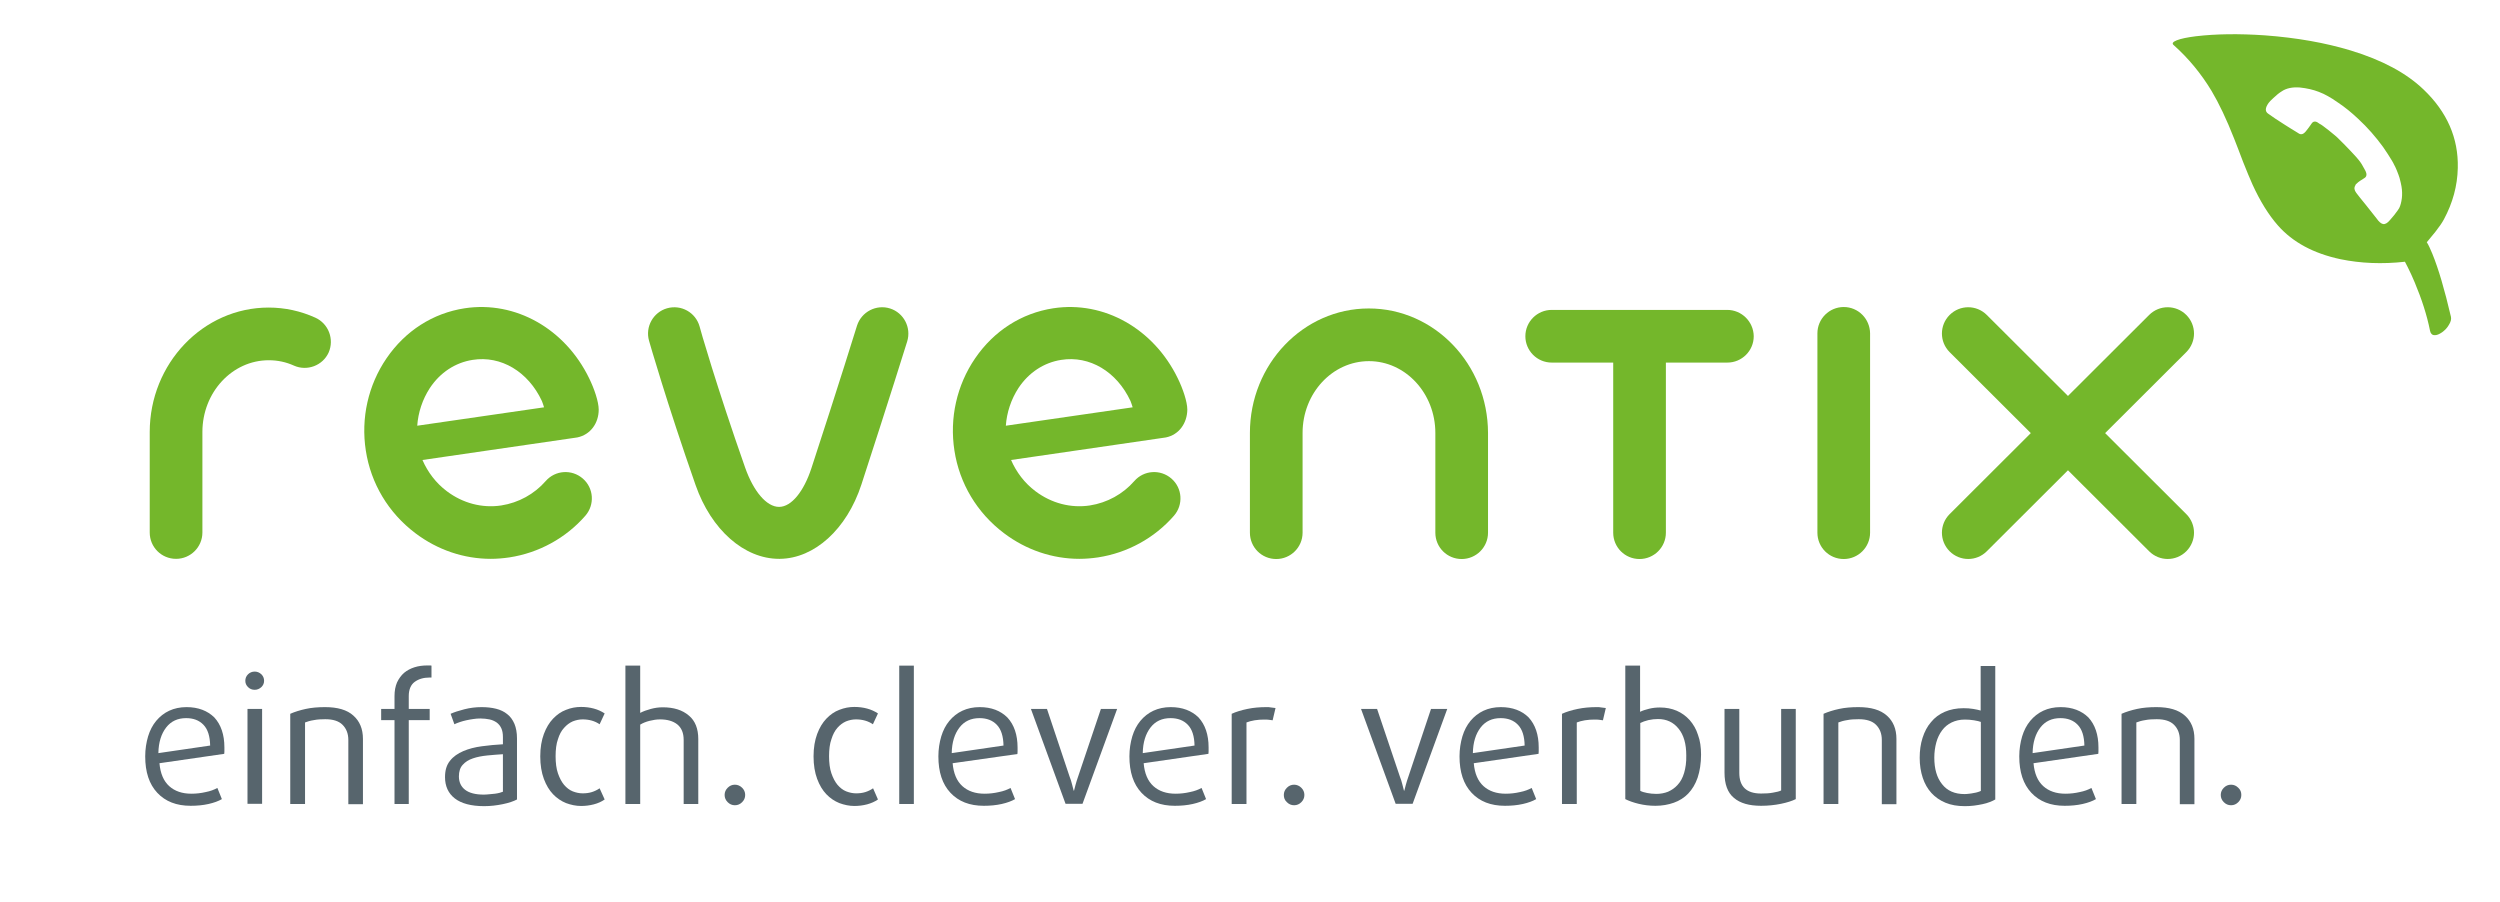 <?xml version="1.0" encoding="utf-8"?>
<!-- Generator: Adobe Illustrator 26.2.1, SVG Export Plug-In . SVG Version: 6.00 Build 0)  -->
<svg version="1.1" xmlns="http://www.w3.org/2000/svg" xmlns:xlink="http://www.w3.org/1999/xlink" x="0px" y="0px"
	 viewBox="0 0 1385.9 500" style="enable-background:new 0 0 1385.9 500;" xml:space="preserve">
<style type="text/css">
	.st0{fill:#57656D;}
	.st1{fill:#74B72B;}
</style>
<g id="Ebene_1">
	<g>
		<path class="st0" d="M103.4,392c-3.6,0-6.8,0.7-9.6,2c-2.8,1.3-5.2,3.2-7.2,5.6c-2,2.4-3.5,5.3-4.5,8.6c-1,3.4-1.6,7.1-1.6,11.1
			c0,8.7,2.2,15.4,6.7,20.2c4.5,4.8,10.6,7.2,18.5,7.2c3.5,0,6.8-0.3,9.9-1c3.1-0.7,5.5-1.6,7.4-2.7l-2.5-6.2
			c-1.8,1-3.9,1.8-6.5,2.3c-2.6,0.6-5.2,0.9-7.9,0.9c-5.1,0-9.2-1.4-12.3-4.2c-3.1-2.8-4.9-7-5.4-12.7l35.9-5.2
			c0.1-0.7,0.1-1.3,0.1-1.9v-1.7c0-7-1.9-12.6-5.6-16.6C115,394,109.9,392,103.4,392z M87.8,417.5c0.1-6,1.6-10.7,4.3-14.2
			c2.7-3.5,6.4-5.2,11.1-5.2c4,0,7.2,1.2,9.6,3.7c2.4,2.5,3.6,6.3,3.7,11.5L87.8,417.5z"/>
		<rect x="137.2" y="393" class="st0" width="8.1" height="52.6"/>
		<path class="st0" d="M141.2,372.3c-1.4,0-2.7,0.5-3.7,1.5c-1,1-1.5,2.2-1.5,3.6c0,1.4,0.5,2.5,1.5,3.5c1,1,2.2,1.5,3.7,1.5
			c1.4,0,2.6-0.5,3.7-1.5c1-1,1.5-2.1,1.5-3.5c0-1.4-0.5-2.6-1.5-3.6C143.8,372.8,142.6,372.3,141.2,372.3z"/>
		<path class="st0" d="M180.2,392c-3.9,0-7.5,0.3-10.7,1c-3.2,0.7-6.1,1.6-8.6,2.7v50h8.2v-45.2c1.3-0.5,2.9-1,4.9-1.3
			c2-0.4,4.1-0.5,6.3-0.5c4.3,0,7.5,1,9.6,3.1c2.1,2.1,3.2,4.9,3.2,8.4v35.6h8.1v-36.2c0-5.5-1.8-9.8-5.3-12.9
			C192.4,393.5,187.1,392,180.2,392z"/>
		<path class="st0" d="M236.9,368.9c-2.5,0-4.9,0.3-7.1,1c-2.2,0.7-4.1,1.7-5.8,3.1c-1.6,1.4-2.9,3.2-3.9,5.3
			c-0.9,2.1-1.4,4.6-1.4,7.6v7.1h-7.4v6.2h7.4v46.5h7.9v-46.5h11.6V393h-11.6v-7.1c0-3.6,1.1-6.3,3.3-7.9c2.2-1.6,4.9-2.4,8.2-2.4
			h1.1V369c-0.3-0.1-0.6-0.1-1.1-0.1H236.9z"/>
		<path class="st0" d="M281.2,395.9c-1.7-1.4-3.8-2.4-6.2-3c-2.4-0.6-5.1-0.9-8-0.9c-3.3,0-6.5,0.4-9.6,1.2
			c-3.1,0.8-5.6,1.6-7.6,2.5l2.1,5.8c0.8-0.4,1.8-0.8,3-1.2c1.1-0.4,2.3-0.7,3.6-1c1.3-0.3,2.6-0.5,3.9-0.7c1.3-0.2,2.6-0.3,3.9-0.3
			c1.8,0,3.5,0.2,5,0.5c1.5,0.3,2.8,0.9,4,1.7c1.1,0.8,2,1.9,2.6,3.2c0.6,1.3,0.9,2.9,0.9,4.9v4c-4,0.2-7.9,0.6-11.7,1.1
			c-3.8,0.5-7.3,1.4-10.3,2.7c-3,1.3-5.5,3-7.3,5.3c-1.9,2.3-2.8,5.3-2.8,9.1c0,5,1.8,9,5.4,11.8s9,4.3,16.3,4.3
			c3.5,0,6.9-0.4,10.3-1.1c3.4-0.7,6-1.6,7.9-2.6v-33.9c0-3.1-0.5-5.8-1.4-8C284.2,399,282.9,397.2,281.2,395.9z M278.8,438.9
			c-0.5,0.2-1.1,0.4-1.8,0.6c-0.8,0.2-1.7,0.4-2.6,0.5c-1,0.1-2,0.2-3.1,0.3c-1.1,0.1-2.1,0.2-3.1,0.2c-4.6,0-8.1-0.9-10.4-2.7
			c-2.3-1.8-3.4-4.3-3.4-7.4c0-2.7,0.7-4.9,2.1-6.4c1.4-1.6,3.3-2.8,5.7-3.6c2.3-0.8,5-1.3,7.9-1.6c2.9-0.3,5.8-0.5,8.7-0.7V438.9z"
			/>
		<path class="st0" d="M312.7,403.5c1.4-1.6,3-2.8,4.8-3.6c1.8-0.7,3.6-1.1,5.5-1.1c3.6,0,6.8,0.9,9.4,2.7l2.8-6
			c-1.8-1.2-3.8-2.1-6-2.7c-2.2-0.6-4.6-0.9-7.1-0.9c-2.8,0-5.6,0.5-8.3,1.6c-2.7,1-5.1,2.7-7.2,4.9c-2.1,2.2-3.8,5-5.1,8.5
			c-1.3,3.5-2,7.6-2,12.4c0,4.8,0.7,9,2,12.5c1.3,3.5,3,6.3,5.1,8.5c2.1,2.2,4.5,3.8,7.2,4.9c2.7,1,5.5,1.6,8.3,1.6
			c2.5,0,4.8-0.3,7.1-0.9c2.3-0.6,4.3-1.5,6-2.7l-2.8-6.2c-1.3,0.9-2.7,1.6-4.3,2.1c-1.6,0.5-3.3,0.7-5.1,0.7
			c-1.9,0-3.7-0.4-5.5-1.1c-1.8-0.7-3.4-2-4.8-3.6c-1.4-1.7-2.5-3.8-3.4-6.4c-0.9-2.6-1.3-5.8-1.3-9.5c0-3.7,0.4-6.9,1.3-9.4
			C310.1,407.2,311.2,405.1,312.7,403.5z"/>
		<path class="st0" d="M367.4,392.1c-2.2,0-4.4,0.3-6.6,0.9c-2.2,0.6-4.2,1.3-5.9,2.2V369h-8.2v76.7h8.2v-44
			c1.5-0.9,3.2-1.6,5.2-2.1c2-0.5,3.9-0.8,5.8-0.8c4,0,7.2,0.9,9.6,2.8c2.3,1.9,3.5,4.7,3.5,8.6v35.5h8.1v-36c0-5.7-1.7-10.1-5.2-13
			C378.3,393.6,373.5,392.1,367.4,392.1z"/>
		<path class="st0" d="M407.4,435c-1.6,0-2.9,0.6-4,1.7c-1.1,1.1-1.7,2.4-1.7,4c0,1.6,0.6,2.9,1.7,4c1.1,1.1,2.4,1.7,4,1.7
			c1.6,0,2.9-0.6,4-1.7c1.1-1.1,1.7-2.4,1.7-4c0-1.6-0.6-2.9-1.7-4S408.9,435,407.4,435z"/>
		<path class="st0" d="M464.2,403.5c1.4-1.6,3-2.8,4.8-3.6c1.8-0.7,3.6-1.1,5.5-1.1c3.6,0,6.8,0.9,9.4,2.7l2.8-6
			c-1.8-1.2-3.8-2.1-6-2.7c-2.2-0.6-4.6-0.9-7.1-0.9c-2.8,0-5.5,0.5-8.3,1.6c-2.7,1-5.1,2.7-7.2,4.9c-2.1,2.2-3.8,5-5.1,8.5
			c-1.3,3.5-2,7.6-2,12.4c0,4.8,0.7,9,2,12.5c1.3,3.5,3,6.3,5.1,8.5c2.1,2.2,4.5,3.8,7.2,4.9c2.7,1,5.5,1.6,8.3,1.6
			c2.5,0,4.8-0.3,7.1-0.9c2.2-0.6,4.3-1.5,6-2.7L484,437c-1.3,0.9-2.7,1.6-4.3,2.1c-1.6,0.5-3.3,0.7-5.1,0.7c-1.9,0-3.7-0.4-5.5-1.1
			c-1.8-0.7-3.4-2-4.8-3.6c-1.4-1.7-2.5-3.8-3.4-6.4c-0.9-2.6-1.3-5.8-1.3-9.5c0-3.7,0.4-6.9,1.3-9.4
			C461.7,407.2,462.8,405.1,464.2,403.5z"/>
		<rect x="498.5" y="369" class="st0" width="8.1" height="76.7"/>
		<path class="st0" d="M543.1,392c-3.6,0-6.8,0.7-9.6,2c-2.8,1.3-5.2,3.2-7.2,5.6c-2,2.4-3.5,5.3-4.5,8.6c-1,3.4-1.6,7.1-1.6,11.1
			c0,8.7,2.2,15.4,6.7,20.2c4.5,4.8,10.6,7.2,18.5,7.2c3.5,0,6.8-0.3,9.9-1c3.1-0.7,5.5-1.6,7.4-2.7l-2.5-6.2
			c-1.8,1-3.9,1.8-6.5,2.3c-2.6,0.6-5.2,0.9-7.9,0.9c-5.1,0-9.2-1.4-12.3-4.2c-3.1-2.8-4.9-7-5.4-12.7L564,418
			c0.1-0.7,0.1-1.3,0.1-1.9v-1.7c0-7-1.9-12.6-5.6-16.6C554.7,394,549.6,392,543.1,392z M527.6,417.5c0.1-6,1.6-10.7,4.3-14.2
			c2.7-3.5,6.4-5.2,11.1-5.2c4,0,7.2,1.2,9.6,3.7c2.4,2.5,3.6,6.3,3.7,11.5L527.6,417.5z"/>
		<path class="st0" d="M597.7,430.4c-0.6,1.7-1.1,3.3-1.5,4.8c-0.4,1.5-0.7,2.5-0.8,3.1h-0.2c-0.2-0.8-0.5-1.9-0.9-3.5
			c-0.4-1.5-0.8-3-1.4-4.4L580.4,393h-8.9l19.2,52.6h9.4l19.2-52.6h-9L597.7,430.4z"/>
		<path class="st0" d="M649,392c-3.6,0-6.8,0.7-9.6,2c-2.8,1.3-5.2,3.2-7.2,5.6c-2,2.4-3.5,5.3-4.5,8.6c-1,3.4-1.6,7.1-1.6,11.1
			c0,8.7,2.2,15.4,6.7,20.2c4.5,4.8,10.6,7.2,18.5,7.2c3.5,0,6.8-0.3,9.9-1c3.1-0.7,5.5-1.6,7.4-2.7l-2.5-6.2
			c-1.8,1-3.9,1.8-6.5,2.3c-2.6,0.6-5.2,0.9-7.9,0.9c-5.1,0-9.2-1.4-12.3-4.2c-3.1-2.8-4.9-7-5.4-12.7l35.9-5.2
			c0.1-0.7,0.1-1.3,0.1-1.9v-1.7c0-7-1.9-12.6-5.6-16.6C660.6,394,655.5,392,649,392z M633.5,417.5c0.1-6,1.6-10.7,4.3-14.2
			c2.7-3.5,6.4-5.2,11.1-5.2c4,0,7.2,1.2,9.6,3.7c2.4,2.5,3.6,6.3,3.7,11.5L633.5,417.5z"/>
		<path class="st0" d="M702,392c-3.6,0-7.2,0.3-10.5,1c-3.4,0.7-6.3,1.6-8.7,2.7v50h8.2v-45.2c1.2-0.5,2.8-0.9,4.5-1.2
			c1.8-0.3,3.6-0.4,5.4-0.4c0.8,0,1.7,0,2.4,0.1c0.8,0.1,1.5,0.2,2.2,0.3l1.6-6.8c-0.7-0.1-1.5-0.2-2.4-0.3
			C703.9,392,703,392,702,392z"/>
		<path class="st0" d="M717.4,435c-1.6,0-2.9,0.6-4,1.7s-1.7,2.4-1.7,4c0,1.6,0.5,2.9,1.7,4c1.1,1.1,2.4,1.7,4,1.7
			c1.6,0,2.9-0.6,4-1.7c1.1-1.1,1.7-2.4,1.7-4c0-1.6-0.6-2.9-1.7-4C720.3,435.6,718.9,435,717.4,435z"/>
		<path class="st0" d="M780.8,430.4c-0.6,1.7-1.1,3.3-1.5,4.8c-0.4,1.5-0.7,2.5-0.8,3.1h-0.2c-0.2-0.8-0.5-1.9-0.9-3.5
			c-0.4-1.5-0.8-3-1.4-4.4L763.4,393h-8.9l19.2,52.6h9.4l19.2-52.6h-9L780.8,430.4z"/>
		<path class="st0" d="M832,392c-3.6,0-6.8,0.7-9.6,2c-2.8,1.3-5.2,3.2-7.2,5.6c-2,2.4-3.5,5.3-4.5,8.6c-1,3.4-1.6,7.1-1.6,11.1
			c0,8.7,2.2,15.4,6.7,20.2c4.5,4.8,10.6,7.2,18.5,7.2c3.5,0,6.8-0.3,9.9-1c3.1-0.7,5.5-1.6,7.4-2.7l-2.5-6.2
			c-1.8,1-3.9,1.8-6.5,2.3c-2.6,0.6-5.2,0.9-7.9,0.9c-5.1,0-9.2-1.4-12.3-4.2c-3.1-2.8-4.9-7-5.4-12.7l35.9-5.2
			c0.1-0.7,0.1-1.3,0.1-1.9v-1.7c0-7-1.9-12.6-5.6-16.6C843.7,394,838.5,392,832,392z M816.5,417.5c0.1-6,1.6-10.7,4.3-14.2
			c2.7-3.5,6.4-5.2,11.1-5.2c4,0,7.2,1.2,9.6,3.7c2.4,2.5,3.6,6.3,3.7,11.5L816.5,417.5z"/>
		<path class="st0" d="M885.1,392c-3.6,0-7.2,0.3-10.5,1c-3.4,0.7-6.3,1.6-8.7,2.7v50h8.2v-45.2c1.2-0.5,2.8-0.9,4.5-1.2
			c1.8-0.3,3.6-0.4,5.4-0.4c0.8,0,1.7,0,2.4,0.1c0.8,0.1,1.5,0.2,2.2,0.3l1.6-6.8c-0.7-0.1-1.5-0.2-2.4-0.3
			C887,392,886,392,885.1,392z"/>
		<path class="st0" d="M936.7,399.2c-2-2.2-4.4-4-7.2-5.2c-2.8-1.2-5.9-1.8-9.3-1.8c-2,0-4,0.2-6,0.7c-2,0.5-3.6,1-5,1.7V369h-8.2
			v74c2,1,4.5,1.9,7.4,2.6c2.9,0.7,6,1.1,9.3,1.1c3.7,0,7.1-0.6,10.2-1.7c3.1-1.1,5.8-2.8,8-5.1c2.2-2.3,4-5.3,5.2-8.8
			c1.2-3.6,1.9-7.9,1.9-12.8c0-4-0.5-7.7-1.7-10.9C940.3,404.2,938.7,401.5,936.7,399.2z M933.6,428.5c-0.8,2.7-2,4.9-3.6,6.6
			c-1.5,1.7-3.3,2.9-5.3,3.8c-2,0.8-4.2,1.2-6.5,1.2c-1.8,0-3.5-0.2-5.1-0.5c-1.6-0.3-2.9-0.7-3.8-1.2v-37.6
			c1.2-0.6,2.8-1.2,4.5-1.6c1.8-0.4,3.6-0.6,5.3-0.6c4.8,0,8.6,1.8,11.4,5.3c2.9,3.5,4.3,8.5,4.3,14.8
			C934.9,422.6,934.4,425.8,933.6,428.5z"/>
		<path class="st0" d="M987.4,438.2c-1,0.5-2.6,0.9-4.5,1.2c-2,0.4-4.2,0.5-6.6,0.5c-8.1,0-12.1-3.8-12.1-11.5V393H956v35.3
			c0,6.4,1.7,11.1,5.2,14c3.5,3,8.5,4.4,15.1,4.4c3.9,0,7.6-0.4,11-1.1c3.4-0.7,6.2-1.6,8.2-2.6v-50h-8.1V438.2z"/>
		<path class="st0" d="M1030.2,392c-3.9,0-7.5,0.3-10.7,1c-3.2,0.7-6.1,1.6-8.6,2.7v50h8.2v-45.2c1.3-0.5,2.9-1,4.9-1.3
			c2-0.4,4.1-0.5,6.4-0.5c4.3,0,7.5,1,9.6,3.1c2.1,2.1,3.2,4.9,3.2,8.4v35.6h8.1v-36.2c0-5.5-1.8-9.8-5.3-12.9
			C1042.4,393.5,1037.2,392,1030.2,392z"/>
		<path class="st0" d="M1098,393.9c-1-0.3-2.3-0.6-4.1-0.9c-1.8-0.3-3.5-0.4-5.4-0.4c-3.9,0-7.4,0.7-10.4,2c-3,1.3-5.6,3.2-7.6,5.7
			c-2.1,2.4-3.6,5.3-4.7,8.7c-1.1,3.4-1.6,7.1-1.6,11.1c0,4.1,0.6,7.8,1.7,11.1c1.1,3.3,2.7,6.1,4.8,8.4c2.1,2.3,4.7,4.1,7.8,5.4
			c3.1,1.3,6.7,1.9,10.7,1.9c1.8,0,3.5-0.1,5.1-0.3c1.7-0.2,3.2-0.5,4.7-0.8c1.5-0.3,2.8-0.7,4.1-1.2c1.2-0.5,2.2-0.9,3-1.4v-74
			h-8.1V393.9z M1098,438.5c-0.4,0.2-0.9,0.4-1.6,0.6c-0.6,0.2-1.4,0.4-2.2,0.5c-0.8,0.2-1.7,0.3-2.5,0.4c-0.9,0.1-1.7,0.2-2.6,0.2
			c-5.5,0-9.6-1.8-12.5-5.5c-2.9-3.6-4.3-8.5-4.3-14.7c0-3,0.4-5.8,1.1-8.4c0.7-2.6,1.8-4.8,3.2-6.7c1.4-1.9,3.2-3.4,5.3-4.4
			c2.1-1,4.5-1.6,7.3-1.6c1.6,0,3.3,0.1,5.1,0.4c1.8,0.3,3,0.6,3.8,0.9V438.5z"/>
		<path class="st0" d="M1142.3,392c-3.6,0-6.8,0.7-9.6,2c-2.8,1.3-5.2,3.2-7.2,5.6c-2,2.4-3.5,5.3-4.5,8.6c-1,3.4-1.6,7.1-1.6,11.1
			c0,8.7,2.2,15.4,6.7,20.2c4.5,4.8,10.6,7.2,18.5,7.2c3.5,0,6.8-0.3,9.9-1c3.1-0.7,5.5-1.6,7.4-2.7l-2.5-6.2
			c-1.8,1-3.9,1.8-6.5,2.3c-2.6,0.6-5.2,0.9-7.9,0.9c-5.1,0-9.2-1.4-12.3-4.2c-3.1-2.8-4.9-7-5.4-12.7l35.9-5.2
			c0.1-0.7,0.1-1.3,0.1-1.9v-1.7c0-7-1.9-12.6-5.6-16.6C1153.9,394,1148.8,392,1142.3,392z M1126.8,417.5c0.1-6,1.6-10.7,4.3-14.2
			c2.7-3.5,6.4-5.2,11.1-5.2c4,0,7.2,1.2,9.6,3.7c2.4,2.5,3.6,6.3,3.7,11.5L1126.8,417.5z"/>
		<path class="st0" d="M1195.4,392c-3.9,0-7.5,0.3-10.7,1c-3.2,0.7-6.1,1.6-8.6,2.7v50h8.2v-45.2c1.3-0.5,2.9-1,4.9-1.3
			c2-0.4,4.1-0.5,6.4-0.5c4.3,0,7.5,1,9.6,3.1c2.1,2.1,3.2,4.9,3.2,8.4v35.6h8.1v-36.2c0-5.5-1.8-9.8-5.3-12.9
			C1207.6,393.5,1202.4,392,1195.4,392z"/>
		<path class="st0" d="M1236.8,435c-1.6,0-2.9,0.6-4,1.7c-1.1,1.1-1.7,2.4-1.7,4c0,1.6,0.6,2.9,1.7,4c1.1,1.1,2.4,1.7,4,1.7
			c1.6,0,2.9-0.6,4-1.7c1.1-1.1,1.7-2.4,1.7-4c0-1.6-0.5-2.9-1.7-4C1239.7,435.6,1238.4,435,1236.8,435z"/>
	</g>
	<g>
		<path class="st1" d="M174.8,176.1c-8.2-3.7-16.9-5.6-25.9-5.6c-36.3,0-65.9,31-65.9,69l0,55.7c0,8.1,6.5,14.6,14.6,14.6
			c8,0,14.6-6.5,14.6-14.6l0-55.7c0-22,16.5-39.8,36.8-39.8c4.9,0,9.6,1,14,3c7.2,3.2,15.9,0,19.2-7.3
			C185.4,188,182.1,179.4,174.8,176.1z"/>
		<path class="st1" d="M493.4,171c-7.6-2.4-15.8,1.8-18.3,9.5c0,0-10.3,33.3-25.3,79.1c-4.2,12.8-11,21.3-17.8,21.4h-0.1
			c-7,0-14.2-8.7-18.8-21.7c-15.7-44.6-25.3-78-25.3-78.4c-2.2-7.7-10.2-12.2-18-10c-7.7,2.2-12.2,10.3-10,18
			c0.1,0.4,9.9,34.6,25.8,80c8.7,24.9,27,40.9,46.3,40.9h0.4c19.2-0.2,37.1-16.4,45.2-41.1c15-46,25.4-79.4,25.4-79.4
			C505.3,181.6,501,173.4,493.4,171z"/>
		<path class="st1" d="M758.8,171c-36.3,0-65.9,30.9-65.9,69v46.9v8.4c0,8.1,6.5,14.6,14.6,14.6c8,0,14.6-6.5,14.6-14.6v-55.3
			c0-22,16.5-39.8,36.8-39.8c20.3,0,36.8,17.9,36.8,39.8l0,55.3c0,8.1,6.5,14.6,14.6,14.6c8,0,14.6-6.5,14.6-14.6l0-55.3
			C824.8,201.9,795.2,171,758.8,171z"/>
		<path class="st1" d="M331.9,227.1c0-4.4-2.5-11.7-5.3-17.4c-13.3-27.4-40.8-43.1-69-38.8c-17.6,2.7-32.9,12.5-43.3,27.7
			c-10.2,14.9-14.3,33.2-11.5,51.2c2.8,18.2,12.5,34.5,27.5,45.8c12.3,9.3,26.9,14.2,41.8,14.2c3.4,0,6.9-0.3,10.3-0.8
			c16.3-2.5,31.3-10.7,42.1-23.1c5.3-6.1,4.7-15.3-1.4-20.6c-6.1-5.3-15.3-4.7-20.6,1.4c-6.3,7.2-15,12-24.6,13.5
			c-10.6,1.6-21.3-1.2-30.2-7.9c-6-4.5-10.6-10.6-13.5-17.3l85.8-12.5C327.4,241,331.9,234.5,331.9,227.1z M231.3,236
			c0.5-7.3,2.9-14.6,7-20.9c5.7-8.6,14.1-14.1,23.7-15.6c15.7-2.5,30.8,6.5,38.4,22.8c0.4,0.9,0.8,2.3,1.2,3.5L231.3,236z"/>
		<path class="st1" d="M957.5,171.8h-97.3c-8,0-14.6,6.5-14.6,14.6c0,8,6.5,14.6,14.6,14.6h34.1v94.3c0,8.1,6.5,14.6,14.6,14.6
			c8,0,14.6-6.5,14.6-14.6v-94.3h34.1c8,0,14.6-6.5,14.6-14.6C972.1,178.3,965.5,171.8,957.5,171.8z"/>
		<path class="st1" d="M1022.1,170.2c-8,0-14.6,6.5-14.6,14.6v110.5c0,8.1,6.5,14.6,14.6,14.6c8,0,14.6-6.5,14.6-14.6V184.8
			C1036.6,176.7,1030.1,170.2,1022.1,170.2z"/>
		<path class="st1" d="M1167,240.1l45-44.9c5.7-5.7,5.7-14.9,0-20.6c-5.7-5.7-14.9-5.7-20.6,0l-45,44.9l-45-44.9
			c-5.7-5.7-14.9-5.7-20.6,0c-5.7,5.7-5.7,14.9,0,20.6l45,44.9l-45,44.9c-5.7,5.7-5.7,14.9,0,20.6c5.7,5.7,14.9,5.7,20.6,0l45-44.9
			l45,44.9c5.7,5.7,14.9,5.7,20.6,0c5.7-5.7,5.7-14.9,0-20.6L1167,240.1z"/>
		<path class="st1" d="M658.2,227.1c0-4.4-2.5-11.7-5.3-17.4c-13.3-27.4-40.8-43.1-69-38.8c-17.6,2.7-32.9,12.5-43.3,27.7
			c-10.2,14.9-14.3,33.2-11.5,51.2c2.8,18.2,12.5,34.5,27.5,45.8c12.3,9.3,26.9,14.2,41.8,14.2c3.4,0,6.9-0.3,10.3-0.8
			c16.3-2.5,31.3-10.7,42.1-23.1c5.3-6.1,4.7-15.3-1.4-20.6c-6.1-5.3-15.3-4.7-20.6,1.4c-6.3,7.2-15,12-24.6,13.5
			c-10.6,1.6-21.3-1.2-30.2-7.9c-6-4.5-10.6-10.6-13.5-17.3l85.8-12.5C653.7,241,658.1,234.5,658.2,227.1z M557.6,236
			c0.5-7.3,2.9-14.6,7-20.9c5.7-8.6,14.1-14.1,23.7-15.6c15.7-2.5,30.8,6.5,38.4,22.8c0.4,0.9,0.8,2.3,1.2,3.5L557.6,236z"/>
	</g>
</g>
<g id="Blatt">
	<g transform="matrix( 1, 0, 0, 1, 0,0) ">
		<g>
			<g id="Layer0_0_FILL">
				<path class="st1" d="M1362.5,93.1c0.4-16.5-5.9-31-19-43.5c-9.5-9.1-22.9-16.3-40.3-21.6c-14.2-4.3-30.1-7.1-47.6-8.4
					c-14.6-1-27.3-0.8-38.3,0.5c-4.7,0.6-8.2,1.3-10.5,2.2c-2.3,0.9-2.9,1.8-1.8,2.7c8.2,7.3,15.2,15.8,21,25.4
					c4.1,6.9,8.3,15.7,12.5,26.4c1.2,2.9,2.8,7.3,5,13c2,5,3.7,9.2,5.2,12.5c4.2,9.2,8.9,16.8,14.1,22.7
					c8.2,9.3,19.7,15.5,34.7,18.7c11.2,2.3,23.1,2.8,35.7,1.4l1.6,3.1c1.3,2.6,2.6,5.4,3.8,8.3c3.9,9.3,6.8,18.2,8.5,26.8
					c0.3,1.6,1.2,2.5,2.5,2.5c1.2,0.1,2.6-0.5,4.2-1.6c1.5-1.1,2.8-2.4,3.7-4c1.1-1.7,1.5-3.2,1.2-4.6c-3.5-15-6.9-26.6-10.3-34.9
					c-1.1-2.6-2-4.7-3-6.3l-0.1-0.1c1.9-2.3,3.5-4.2,4.7-5.7c2.2-2.8,3.8-5.1,4.8-7C1359.7,112.5,1362.3,103,1362.5,93.1
					 M1307.3,101c0.3-0.3,1.4-1,3.3-2.2c0.7-0.4,1.1-0.9,1.2-1.5c0.2-0.7,0-1.5-0.5-2.6c-1.4-2.7-2.6-4.7-3.8-6.1
					c-0.3-0.5-1.9-2.2-4.6-5.1c-2.8-2.9-4.8-5-6-6.1c-1.1-1.2-3.1-2.9-6-5.2c-2.7-2.1-4.3-3.3-4.9-3.5c-1-0.8-1.8-1.2-2.4-1.3
					c-0.8-0.1-1.5,0.2-2,0.9c-0.2,0.3-0.6,0.8-1.2,1.7c-0.7,0.9-1.4,2-2.3,3c-0.9,1-1.7,1.5-2.6,1.4c-0.5,0-1.3-0.4-2.4-1.2
					c-2.4-1.4-4.5-2.8-6.6-4.1c-3.9-2.5-7-4.5-9-6c-1.9-1.2-1.9-3.2,0.1-6c0.4-0.6,1.3-1.5,2.6-2.7c1.6-1.5,3.1-2.8,4.6-3.7
					c2.6-1.8,6-2.5,10.1-2.2c3.9,0.4,7.4,1.2,10.5,2.4c1.8,0.7,3.6,1.5,5.1,2.4c1.5,0.8,3.4,2,5.8,3.7c3.6,2.4,7.3,5.4,10.9,8.8
					c5.3,4.9,9.9,10.2,13.9,15.7c2,2.9,3.6,5.4,4.8,7.4c0.6,1,1.1,1.9,1.4,2.6c0.3,0.4,0.7,1.4,1.4,3c0.7,1.7,1.2,3.1,1.5,4.1
					c0.5,1.9,0.9,3.5,1.1,4.8c0.4,2.3,0.4,4.5,0.2,6.4c-0.3,2.4-0.8,4.2-1.5,5.6c-0.3,0.5-1.2,1.9-2.8,3.9c-0.7,0.8-1.4,1.7-2.3,2.7
					c-1.4,1.7-2.7,2.4-3.8,2.2c-1.1-0.2-2.3-1.2-3.7-3.2c-1-1.3-2.9-3.7-5.7-7.2c-2.9-3.6-4.8-5.9-5.5-6.9c-1.1-1.5-1.3-2.8-0.5-4.1
					C1305.7,102.4,1306.3,101.8,1307.3,101z"/>
			</g>
		</g>
	</g>
</g>
</svg>
